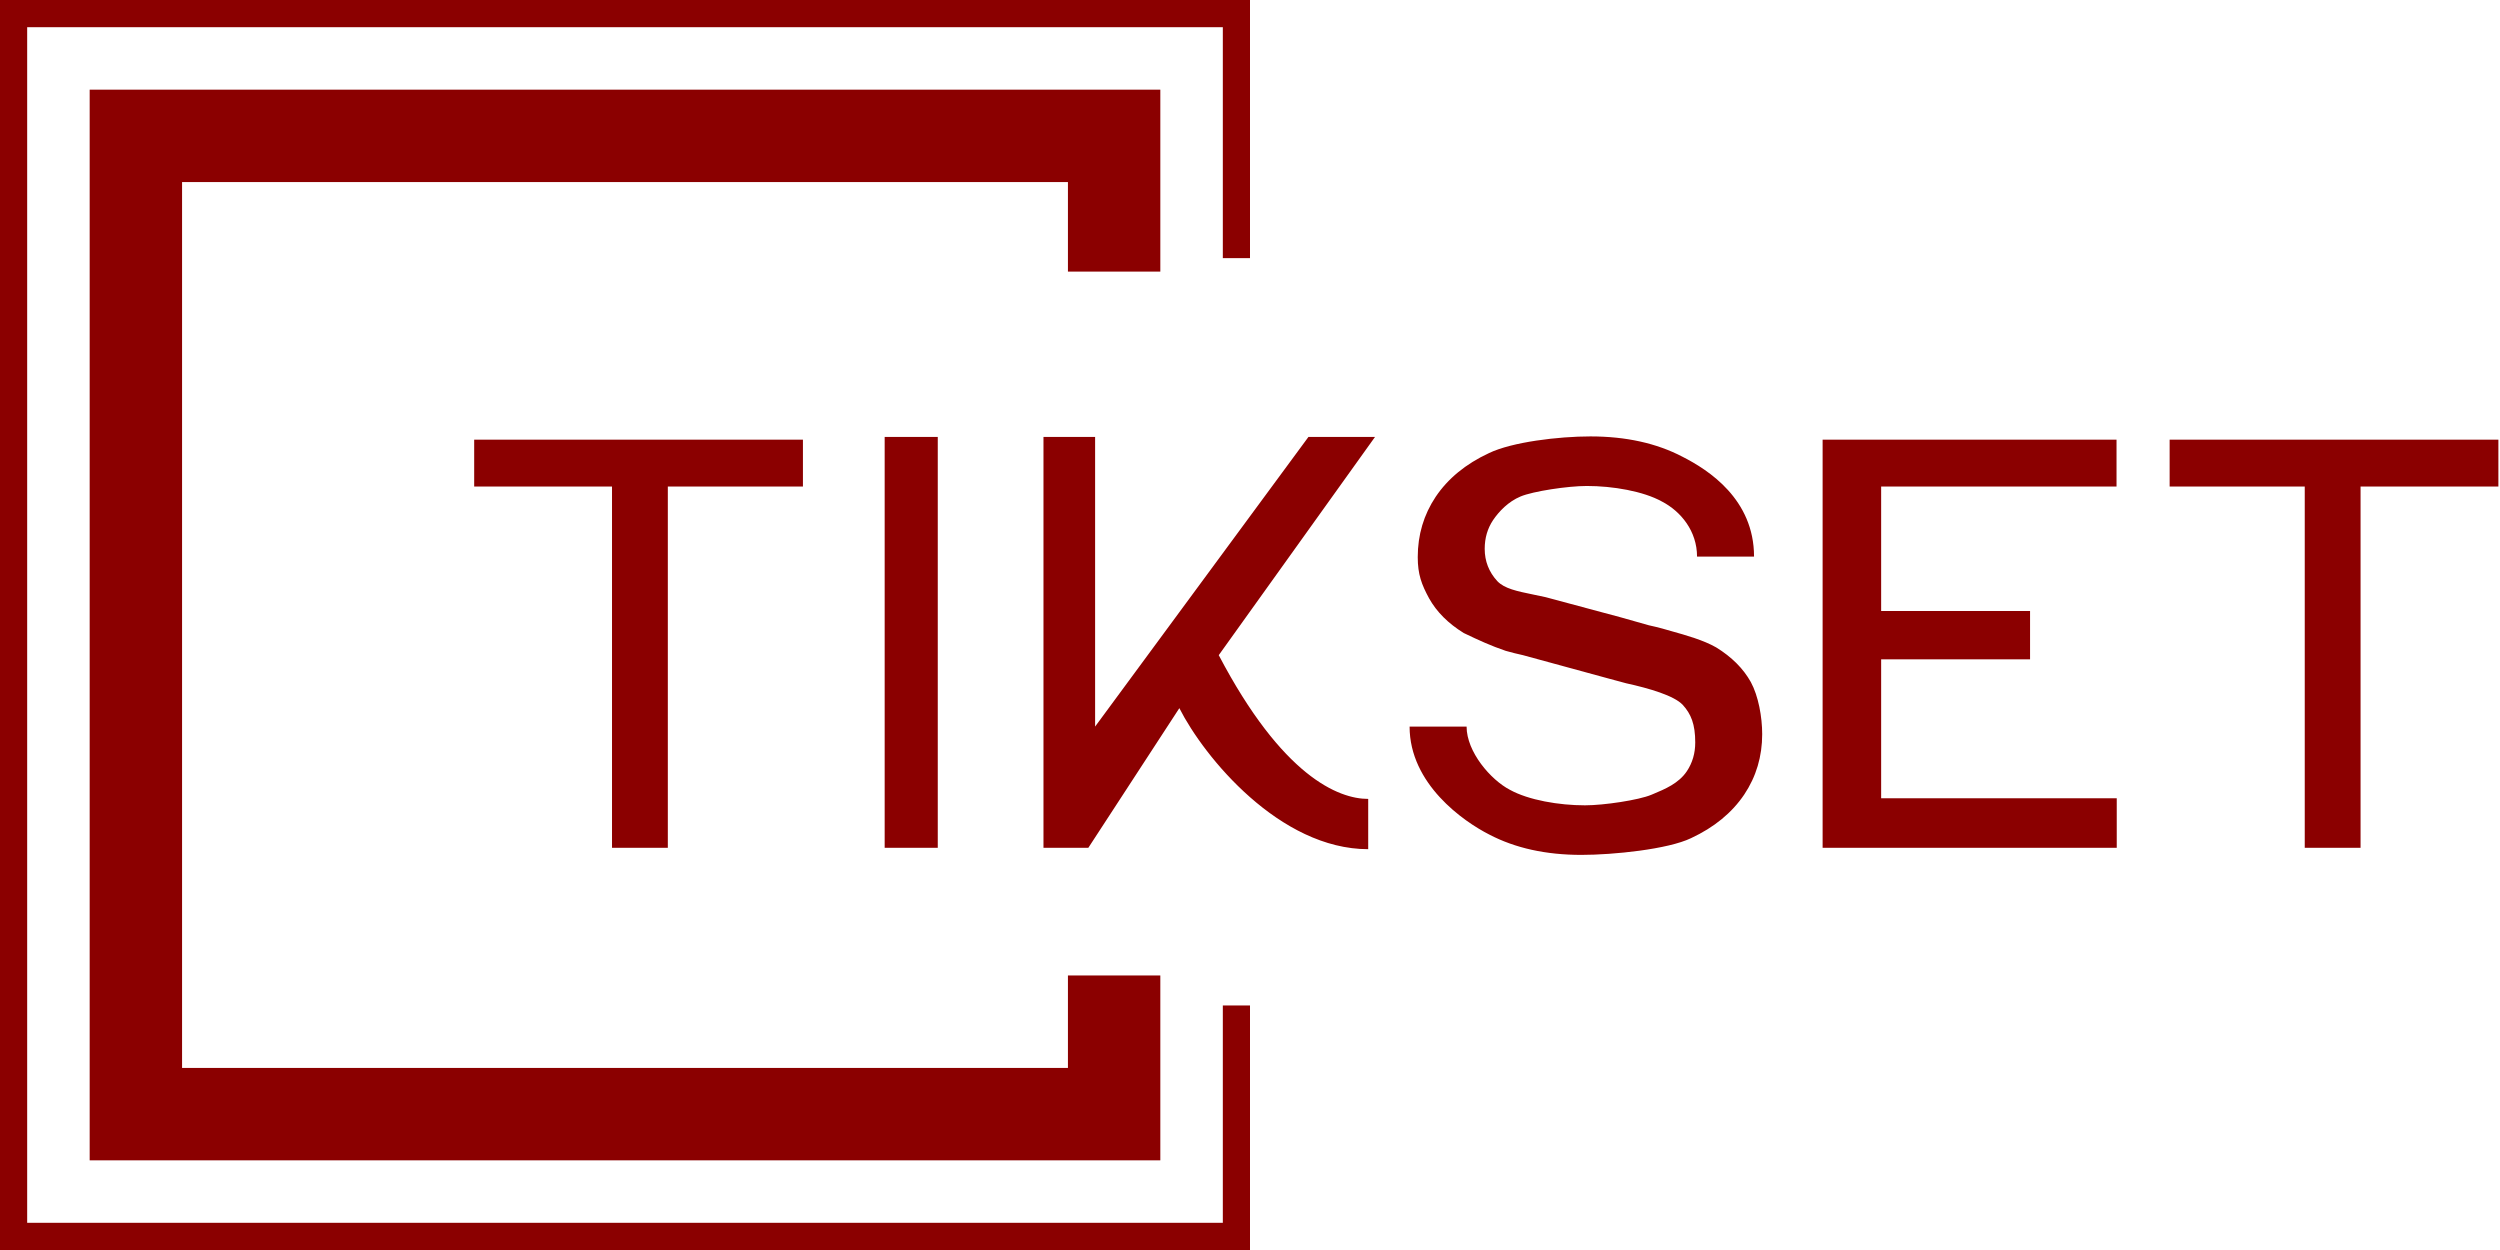 <svg width="920" height="460" viewBox="0 0 920 460" fill="none" xmlns="http://www.w3.org/2000/svg">
<path fill-rule="evenodd" clip-rule="evenodd" d="M0 0H5H455H460V5V95H450V10H10V450H450V370H460V455V460H455H5H0V455V5V0ZM33 33H50H410H427V50V99.948H393V67H67V393H393V358.963H427V410V427H410H50H33V410V50V33ZM585.271 160.6C598.324 160.6 609.618 163.093 619.151 168.08C628.684 172.92 645.487 183.7 645.487 204.82H624.511C624.511 195.5 618.631 188.227 611.591 184.56C604.698 180.747 593.484 178.84 583.951 178.84C576.911 178.84 564.118 180.793 559.571 182.7C555.024 184.607 551.651 188.173 549.451 191.4C547.398 194.48 546.371 198 546.371 201.96C546.371 206.507 547.911 210.467 550.991 213.84C553.646 216.616 558.14 217.541 564.471 218.844C565.832 219.125 567.279 219.423 568.811 219.76L596.487 227.193L606.767 230.1C608.465 230.468 610.106 230.866 611.689 231.294C612.753 231.607 613.892 231.926 615.076 232.258C620.482 233.775 626.854 235.562 631.547 238.24C637.267 241.76 641.521 246.014 644.307 251C647.094 256.134 648.487 263.854 648.487 270.16C648.487 278.374 646.287 285.78 641.887 292.38C637.341 299.127 630.814 304.48 622.307 308.44C613.8 312.547 593.68 314.6 581.947 314.6C568.894 314.6 557.601 312.107 548.067 307.12C538.534 302.28 518.731 288.5 518.731 267.38H539.707C539.707 276.7 548.587 286.974 555.627 290.64C562.521 294.454 573.734 296.36 583.267 296.36C590.307 296.36 603.1 294.407 607.647 292.5C607.872 292.406 608.1 292.311 608.329 292.215C612.727 290.38 617.789 288.267 620.767 283.8C622.82 280.72 623.847 277.2 623.847 273.24C623.847 266.5 622.307 262.734 619.227 259.36C616 255.987 607.06 253.347 598.407 251.44L592.258 249.783L592.256 249.782L560.451 241.1C558.227 240.618 556.102 240.085 554.075 239.5C548.694 237.676 544.262 235.64 538.671 232.96C532.951 229.44 528.698 225.187 525.911 220.2C523.124 215.067 521.731 211.347 521.731 205.04C521.731 196.827 523.931 189.42 528.331 182.82C532.878 176.073 539.404 170.72 547.911 166.76C556.418 162.653 573.538 160.6 585.271 160.6ZM345.098 312V160.8H325.558V312H345.098ZM670.723 161.8V312H778.963V293.76H692.263V242.64H747.063V224.84H692.263V179.04H778.883V161.8H670.723ZM919.407 161.8V179.04H868.687V312H848.147V179.04H798.427V161.8H919.407ZM295.48 161.8V179.04H245.76V312H225.22V179.04H174.5V161.8H295.48ZM384 312V160.8H403V267.38L481.5 160.8H506L448.5 241.1C471.866 285.636 492.5 294 503.5 294V312.5C471 312.5 443.194 278.767 434 260.6L400.5 312H384Z" fill="darkred"/>
</svg>
